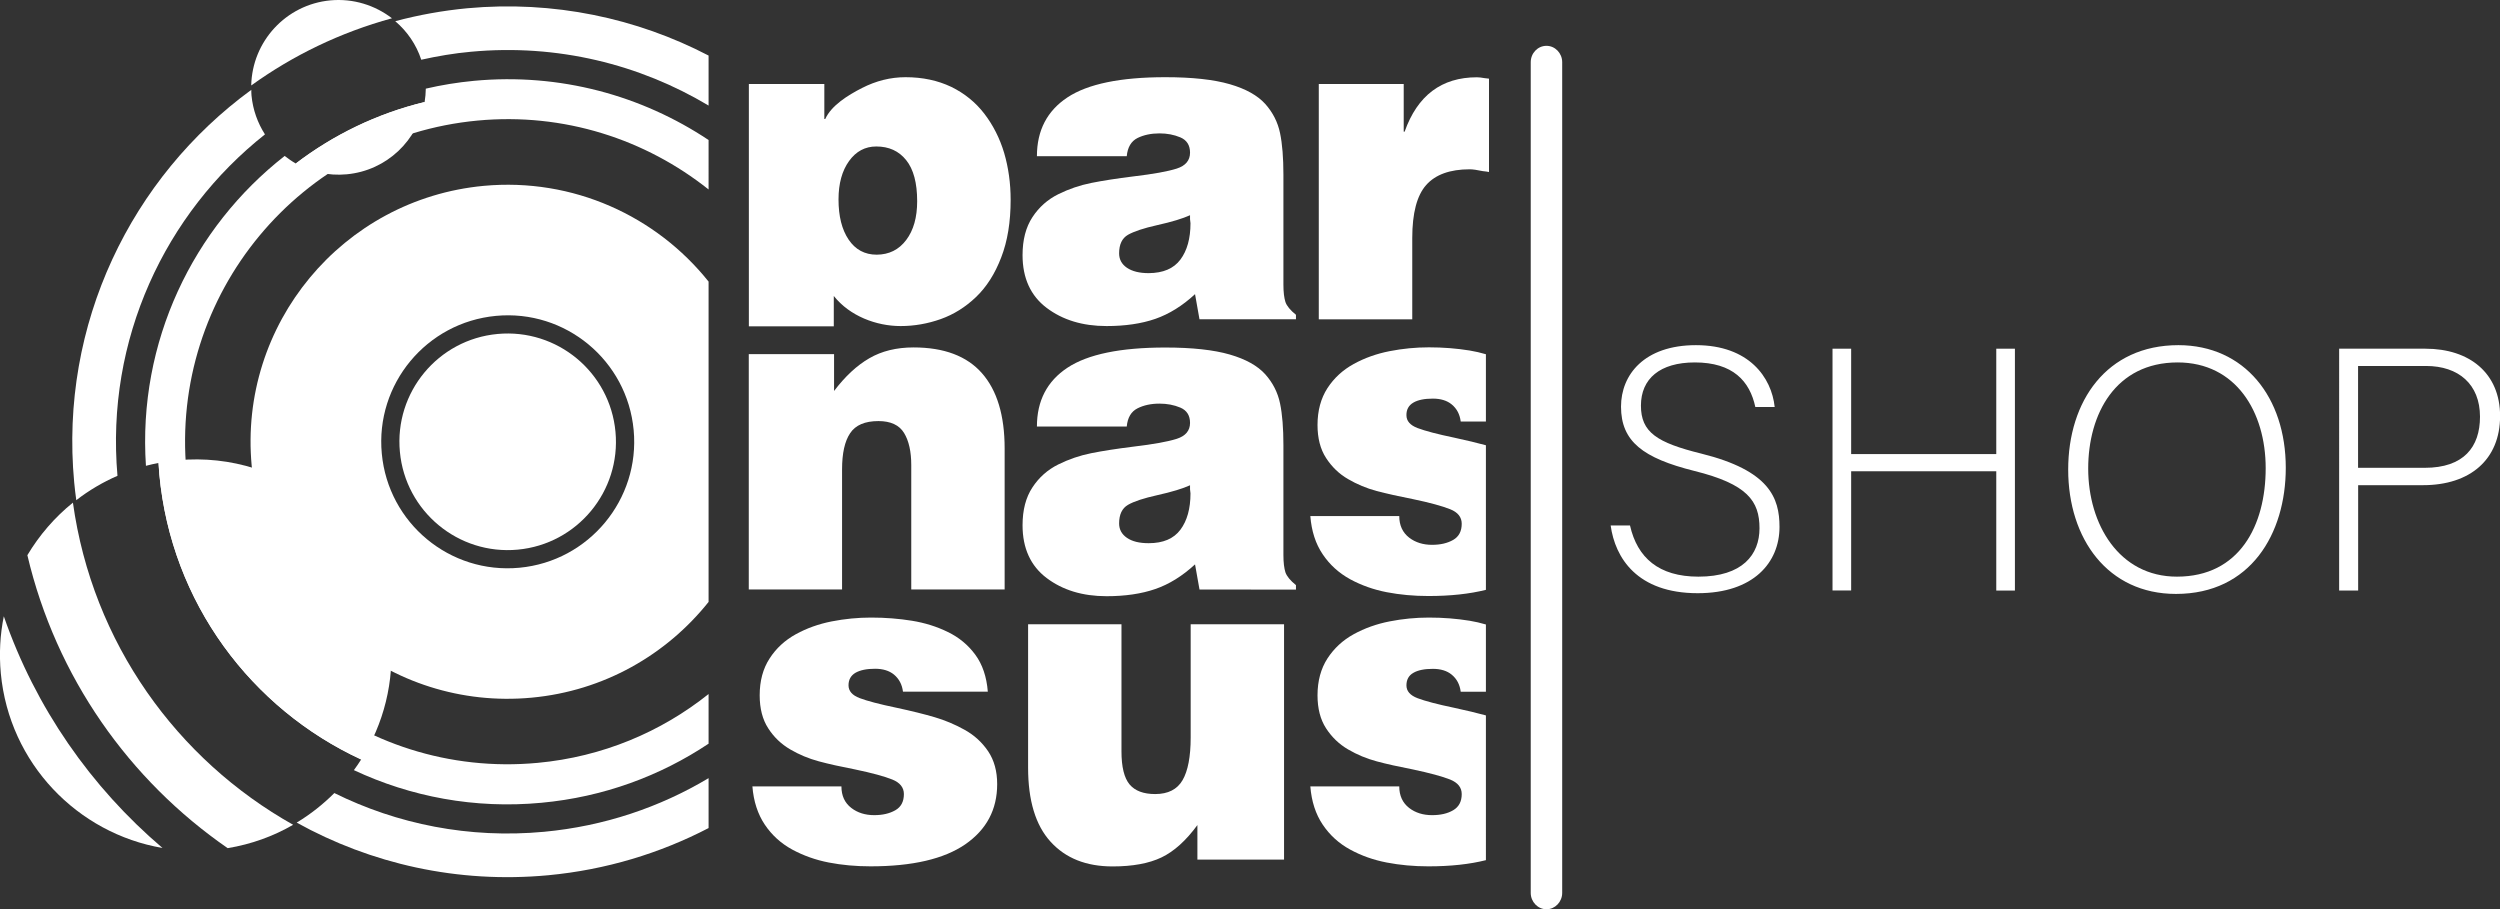 <?xml version="1.0" encoding="utf-8"?>
<!-- Generator: Adobe Illustrator 24.1.2, SVG Export Plug-In . SVG Version: 6.00 Build 0)  -->
<svg version="1.1" id="Calque_1" xmlns="http://www.w3.org/2000/svg" xmlns:xlink="http://www.w3.org/1999/xlink" x="0px" y="0px"
	 viewBox="0 0 274.95 100" style="enable-background:new 0 0 274.95 100;" xml:space="preserve">
<rect x="0" y="0" width="274.95" height="100" fill="#333333" stroke="none"/>
<style type="text/css">
	.st0{fill:#FFFFFF;}
</style>
<g>
	<g>
		<path class="st0" d="M171.81,98.2c0,0.99-0.78,1.8-1.73,1.8c-0.95,0-1.73-0.81-1.73-1.8V6.84c0-0.99,0.77-1.8,1.73-1.8
			c0.95,0,1.73,0.81,1.73,1.8V98.2z"/>
	</g>
	<g>
		<path class="st0" d="M77.93,11.61v-5.5C70.03,2,60.9,0.03,51.37,0.91c-2.71,0.26-5.35,0.74-7.9,1.42c1.3,1.11,2.31,2.56,2.86,4.24
			c1.79-0.4,3.61-0.71,5.48-0.88C61.3,4.81,70.34,7.07,77.93,11.61z"/>
		<path class="st0" d="M32.63,90.47c8.14,4.52,17.69,6.72,27.66,5.79c6.36-0.6,12.31-2.42,17.64-5.19v-5.49
			c-5.35,3.2-11.47,5.28-18.09,5.9c-8.25,0.77-16.16-0.84-23.07-4.26C35.53,88.46,34.14,89.56,32.63,90.47z"/>
		<path class="st0" d="M29.14,14.78c-0.8-1.25-1.33-2.7-1.48-4.28c-0.02-0.21-0.02-0.41-0.02-0.62C14.46,19.5,6.53,35.61,8.16,53.05
			c0.06,0.66,0.14,1.31,0.23,1.96c1.38-1.07,2.9-1.97,4.53-2.68C11.61,37.34,18.15,23.47,29.14,14.78z"/>
		<path class="st0" d="M32.53,17.98c-0.43-0.24-0.83-0.53-1.22-0.83c-10.08,7.88-16.17,20.44-15.26,34.08
			c0.46-0.12,0.92-0.23,1.38-0.31c0.03,0.42,0.05,0.84,0.09,1.26c1.32,14.15,10.16,25.79,22.2,31.35c-0.25,0.4-0.52,0.79-0.8,1.17
			c6.22,2.92,13.28,4.28,20.62,3.59c6.82-0.63,13.07-2.95,18.39-6.5v-5.46c-5.21,4.16-11.66,6.91-18.8,7.57
			c-19.5,1.82-36.79-12.51-38.62-32.01c-1.82-19.51,12.51-36.8,32.02-38.63c9.51-0.89,18.48,2.07,25.4,7.58V15.4
			C70.59,10.51,61.59,8,52.12,8.89c-1.8,0.17-3.57,0.46-5.29,0.86c-0.01,0.5-0.05,0.99-0.13,1.47
			C41.44,12.49,36.65,14.84,32.53,17.98z"/>
		<path class="st0" d="M53.2,20.44C37.66,21.9,26.23,35.68,27.68,51.22c1.45,15.54,15.23,26.96,30.78,25.51
			c7.97-0.74,14.84-4.73,19.47-10.53V30.97C72.19,23.78,63.05,19.53,53.2,20.44z M57.13,62.44c-7.65,0.72-14.43-4.9-15.14-12.55
			c-0.72-7.65,4.91-14.43,12.56-15.15c7.65-0.72,14.43,4.91,15.14,12.56C70.4,54.94,64.77,61.72,57.13,62.44z"/>
		<path class="st0" d="M54.72,36.73c-6.55,0.61-11.36,6.42-10.74,12.97c0.61,6.54,6.42,11.36,12.96,10.75
			c6.55-0.61,11.36-6.42,10.75-12.96C67.08,40.93,61.27,36.12,54.72,36.73z"/>
	</g>
	<g>
		<path class="st0" d="M17.87,93.26C10.02,86.58,3.9,77.84,0.42,67.78c-0.41,2.01-0.53,4.12-0.33,6.28
			C1.02,83.95,8.52,91.66,17.87,93.26z"/>
		<path class="st0" d="M25.04,93.28c2.6-0.43,5.03-1.31,7.2-2.57C19.48,83.55,10.17,70.72,8.02,55.28c-2,1.61-3.69,3.57-5.01,5.78
			C6.17,74.48,14.22,85.81,25.04,93.28z"/>
		<path class="st0" d="M36.34,0.04c-4.91,0.46-8.61,4.54-8.71,9.36c4.59-3.31,9.81-5.84,15.48-7.39
			C41.25,0.58,38.86-0.19,36.34,0.04z"/>
		<path class="st0" d="M38.13,19.17c4.42-0.41,7.86-3.77,8.57-7.95c-5.25,1.28-10.04,3.62-14.16,6.76
			C34.17,18.9,36.1,19.36,38.13,19.17z"/>
		<path class="st0" d="M39.73,83.53c2.45-3.88,3.69-8.56,3.23-13.49c-1.11-11.83-11.6-20.53-23.43-19.42
			c-0.71,0.06-1.4,0.17-2.09,0.3c0.03,0.42,0.05,0.84,0.09,1.26C18.85,66.33,27.69,77.96,39.73,83.53z"/>
	</g>
	<path class="st0" d="M90.66,9.24v3.85h0.1c0.66-1.48,2.49-2.62,4.04-3.41c1.55-0.79,3.14-1.19,4.79-1.19
		c1.88,0,3.55,0.36,5.02,1.06c1.46,0.71,2.68,1.7,3.65,2.96c0.97,1.27,1.7,2.71,2.18,4.32c0.47,1.61,0.71,3.33,0.71,5.14
		c0,2.44-0.34,4.55-1.04,6.35c-0.69,1.8-1.61,3.24-2.77,4.35c-1.15,1.1-2.44,1.91-3.87,2.42c-1.43,0.51-2.91,0.77-4.42,0.77
		c-2.67,0-5.6-1.1-7.35-3.31v3.34h-9.34V9.24H90.66z M99.66,26.4c0.81-1.07,1.21-2.49,1.21-4.27c0-2.01-0.4-3.51-1.21-4.52
		c-0.81-1.01-1.9-1.5-3.29-1.5c-1.22,0-2.22,0.53-2.99,1.6c-0.77,1.07-1.16,2.48-1.16,4.22c0,1.85,0.37,3.32,1.11,4.42
		c0.74,1.1,1.77,1.66,3.09,1.66C97.78,28,98.85,27.47,99.66,26.4z"/>
	<path class="st0" d="M131.92,35.12l-0.49-2.77c-1.39,1.29-2.85,2.19-4.37,2.72c-1.53,0.53-3.32,0.79-5.36,0.79
		c-2.64,0-4.83-0.67-6.59-2c-1.76-1.33-2.65-3.27-2.65-5.8c0-1.68,0.36-3.07,1.09-4.18c0.72-1.1,1.67-1.94,2.84-2.52
		c1.17-0.58,2.38-0.99,3.63-1.24c1.25-0.25,2.8-0.49,4.64-0.72c2.2-0.26,3.79-0.55,4.76-0.86c0.97-0.31,1.46-0.9,1.46-1.75
		c0-0.82-0.36-1.38-1.06-1.68c-0.71-0.3-1.47-0.44-2.3-0.44c-0.92,0-1.73,0.17-2.42,0.51c-0.69,0.35-1.09,1.01-1.18,2h-9.88
		c0-2.83,1.12-4.99,3.36-6.47c2.24-1.48,5.83-2.22,10.76-2.22c2.96,0,5.33,0.26,7.09,0.77c1.76,0.51,3.06,1.24,3.9,2.17
		c0.84,0.94,1.38,2.01,1.63,3.21c0.25,1.2,0.37,2.73,0.37,4.57v12.1c0,0.82,0.08,1.45,0.22,1.9c0.15,0.44,0.54,0.91,1.16,1.41v0.49
		H131.92z M129.82,28.55c0.74-0.99,1.11-2.32,1.11-4l-0.05-0.44c0-0.13,0-0.28,0-0.44c-0.79,0.36-1.99,0.73-3.61,1.09
		c-1.48,0.33-2.55,0.69-3.21,1.06c-0.66,0.38-0.98,1.06-0.98,2.05c0,0.66,0.29,1.19,0.86,1.58c0.58,0.39,1.37,0.59,2.39,0.59
		C127.92,30.03,129.08,29.54,129.82,28.55z"/>
	<path class="st0" d="M145.04,9.24h9.34v5.24h0.1c1.41-3.98,4.06-5.98,7.95-5.98c0.2,0,0.49,0.03,0.89,0.1l0.44,0.05v10.27
		c-0.13-0.03-0.36-0.07-0.69-0.1c-0.63-0.13-1.1-0.2-1.43-0.2c-2.17,0-3.77,0.58-4.79,1.73c-1.02,1.15-1.53,3.1-1.53,5.83v8.94
		h-10.28V9.24z"/>
	<path class="st0" d="M82.35,38.95h9.38V43c1.22-1.61,2.51-2.81,3.88-3.6c1.36-0.79,2.99-1.19,4.86-1.19c3.36,0,5.87,0.95,7.53,2.84
		c1.66,1.89,2.49,4.65,2.49,8.27v15.51h-10.27V51.15c0-1.48-0.26-2.66-0.79-3.53c-0.53-0.87-1.47-1.31-2.82-1.31
		c-1.48,0-2.52,0.44-3.11,1.33c-0.6,0.89-0.89,2.22-0.89,4v13.19H82.35V38.95z"/>
	<path class="st0" d="M131.92,64.83l-0.49-2.76c-1.39,1.28-2.85,2.19-4.37,2.71c-1.53,0.53-3.32,0.79-5.36,0.79
		c-2.64,0-4.83-0.67-6.59-2c-1.76-1.33-2.65-3.27-2.65-5.8c0-1.68,0.36-3.07,1.09-4.17c0.72-1.1,1.67-1.94,2.84-2.52
		c1.17-0.58,2.38-0.99,3.63-1.24c1.25-0.25,2.8-0.49,4.64-0.72c2.2-0.26,3.79-0.55,4.76-0.86c0.97-0.31,1.46-0.9,1.46-1.75
		c0-0.82-0.36-1.38-1.06-1.68c-0.71-0.3-1.47-0.44-2.3-0.44c-0.92,0-1.73,0.17-2.42,0.52c-0.69,0.35-1.09,1.01-1.18,2h-9.88
		c0-2.83,1.12-4.99,3.36-6.47c2.24-1.48,5.83-2.22,10.76-2.22c2.96,0,5.33,0.26,7.09,0.77c1.76,0.51,3.06,1.24,3.9,2.17
		c0.84,0.94,1.38,2.01,1.63,3.21c0.25,1.2,0.37,2.73,0.37,4.57v12.1c0,0.82,0.08,1.46,0.22,1.9c0.15,0.44,0.54,0.91,1.16,1.41v0.49
		H131.92z M129.82,58.26c0.74-0.99,1.11-2.32,1.11-4l-0.05-0.44c0-0.13,0-0.28,0-0.45c-0.79,0.36-1.99,0.73-3.61,1.09
		c-1.48,0.33-2.55,0.68-3.21,1.06c-0.66,0.38-0.98,1.07-0.98,2.05c0,0.66,0.29,1.19,0.86,1.58c0.58,0.4,1.37,0.59,2.39,0.59
		C127.92,59.74,129.08,59.25,129.82,58.26z"/>
	<path class="st0" d="M92.54,86.49c0,1.02,0.36,1.81,1.09,2.37c0.69,0.53,1.53,0.79,2.52,0.79c0.92,0,1.69-0.18,2.32-0.54
		c0.63-0.36,0.94-0.95,0.94-1.78c0-0.72-0.43-1.26-1.28-1.6c-0.85-0.34-2.22-0.72-4.1-1.11c-1.55-0.3-2.87-0.59-3.98-0.89
		c-1.11-0.3-2.15-0.73-3.14-1.31c-0.99-0.58-1.8-1.35-2.42-2.32c-0.63-0.97-0.94-2.18-0.94-3.63c0-1.58,0.36-2.93,1.09-4.05
		c0.72-1.12,1.69-2.01,2.89-2.67c1.2-0.66,2.52-1.13,3.95-1.41c1.43-0.28,2.87-0.42,4.32-0.42c1.58,0,3.08,0.12,4.5,0.35
		c1.41,0.23,2.73,0.64,3.95,1.24c1.22,0.59,2.22,1.42,3.01,2.49c0.79,1.07,1.25,2.43,1.38,4.07h-9.33c-0.1-0.79-0.43-1.41-0.99-1.88
		c-0.53-0.43-1.22-0.64-2.08-0.64c-0.92,0-1.64,0.15-2.15,0.44c-0.51,0.3-0.77,0.76-0.77,1.38c0,0.63,0.41,1.1,1.23,1.41
		c0.82,0.31,2.17,0.67,4.05,1.06c1.68,0.36,3.08,0.71,4.2,1.04c1.12,0.33,2.22,0.79,3.28,1.38c1.07,0.59,1.93,1.38,2.6,2.37
		c0.66,0.99,0.99,2.19,0.99,3.61c0,2.8-1.17,5-3.51,6.62c-2.34,1.61-5.81,2.42-10.42,2.42c-1.61,0-3.15-0.14-4.59-0.42
		c-1.45-0.28-2.79-0.76-4.03-1.43c-1.24-0.68-2.24-1.59-3.01-2.74c-0.77-1.15-1.23-2.55-1.36-4.2H92.54z"/>
	<path class="st0" d="M141.22,94.54h-9.53v-3.8c-1.25,1.71-2.57,2.9-3.95,3.56c-1.38,0.66-3.18,0.99-5.38,0.99
		c-2.9,0-5.17-0.9-6.82-2.72c-1.65-1.81-2.47-4.53-2.47-8.15V68.66h10.27v13.98c0,1.71,0.3,2.92,0.89,3.63
		c0.6,0.71,1.53,1.06,2.82,1.06c1.41,0,2.42-0.51,3.01-1.53c0.59-1.02,0.89-2.58,0.89-4.69V68.66h10.27V94.54z"/>
	<path class="st0" d="M155.44,44.28c0.51-0.3,1.23-0.44,2.15-0.44c0.85,0,1.55,0.21,2.07,0.64c0.56,0.46,0.89,1.09,0.99,1.88h2.77
		v-7.4c-0.58-0.17-1.17-0.31-1.78-0.41c-1.42-0.23-2.91-0.35-4.49-0.35c-1.45,0-2.89,0.14-4.32,0.42c-1.43,0.28-2.75,0.75-3.95,1.41
		c-1.2,0.66-2.16,1.54-2.89,2.66c-0.72,1.12-1.09,2.47-1.09,4.05c0,1.45,0.31,2.66,0.94,3.63c0.63,0.97,1.43,1.75,2.42,2.32
		c0.99,0.58,2.03,1.01,3.14,1.31c1.1,0.29,2.43,0.59,3.98,0.89c1.88,0.39,3.24,0.77,4.1,1.11c0.86,0.34,1.28,0.88,1.28,1.6
		c0,0.82-0.31,1.42-0.94,1.78c-0.63,0.36-1.4,0.54-2.32,0.54c-0.99,0-1.83-0.26-2.52-0.79c-0.72-0.56-1.09-1.35-1.09-2.37h-9.78
		c0.13,1.65,0.58,3.05,1.36,4.2c0.77,1.15,1.78,2.06,3.01,2.74c1.24,0.67,2.58,1.15,4.03,1.43c1.45,0.28,2.98,0.42,4.59,0.42
		c2.42,0,4.53-0.23,6.32-0.68V48.97c-0.98-0.27-2.13-0.54-3.46-0.83c-1.88-0.39-3.23-0.75-4.05-1.06c-0.82-0.31-1.23-0.78-1.23-1.41
		C154.67,45.04,154.93,44.58,155.44,44.28z"/>
	<path class="st0" d="M163.42,78.68c-0.98-0.27-2.13-0.54-3.46-0.83c-1.88-0.39-3.23-0.75-4.05-1.06c-0.82-0.31-1.23-0.78-1.23-1.41
		c0-0.63,0.25-1.09,0.76-1.38c0.51-0.3,1.23-0.44,2.15-0.44c0.85,0,1.55,0.21,2.07,0.64c0.56,0.46,0.89,1.09,0.99,1.88h2.77v-7.4
		c-0.58-0.17-1.17-0.31-1.78-0.41c-1.42-0.23-2.91-0.35-4.49-0.35c-1.45,0-2.89,0.14-4.32,0.42c-1.43,0.28-2.75,0.75-3.95,1.41
		c-1.2,0.66-2.16,1.55-2.89,2.67c-0.72,1.12-1.09,2.47-1.09,4.05c0,1.45,0.31,2.66,0.94,3.63c0.63,0.97,1.43,1.74,2.42,2.32
		c0.99,0.58,2.03,1.01,3.14,1.31c1.1,0.3,2.43,0.59,3.98,0.89c1.88,0.4,3.24,0.77,4.1,1.11c0.86,0.35,1.28,0.88,1.28,1.6
		c0,0.82-0.31,1.41-0.94,1.78c-0.63,0.37-1.4,0.54-2.32,0.54c-0.99,0-1.83-0.26-2.52-0.79c-0.72-0.56-1.09-1.35-1.09-2.37h-9.78
		c0.13,1.64,0.58,3.04,1.36,4.2c0.77,1.15,1.78,2.07,3.01,2.74c1.24,0.68,2.58,1.15,4.03,1.43c1.45,0.28,2.98,0.42,4.59,0.42
		c2.43,0,4.53-0.23,6.32-0.68V78.68z"/>
</g>
<g>
	<path class="st0" d="M179.27,57.8c0.8,3.53,3.15,5.62,7.52,5.62c4.86,0,6.72-2.43,6.72-5.32c0-3-1.33-4.86-7.18-6.31
		c-5.62-1.41-8.05-3.23-8.05-7.07c0-3.5,2.55-6.76,8.24-6.76c5.85,0,8.32,3.57,8.66,6.8h-2.13c-0.61-2.85-2.47-4.9-6.65-4.9
		c-3.84,0-5.93,1.79-5.93,4.75c0,2.93,1.75,4.07,6.65,5.28c7.48,1.86,8.59,4.86,8.59,8.06c0,3.91-2.85,7.29-9,7.29
		c-6.65,0-9.08-3.88-9.57-7.45H179.27z"/>
	<path class="st0" d="M201.54,38.35h2.05v11.59h15.96V38.35h2.05v26.6h-2.05V51.83h-15.96v13.11h-2.05V38.35z"/>
	<path class="st0" d="M251.39,51.45c0,7.26-3.88,13.87-12.08,13.87c-7.48,0-11.85-6.04-11.85-13.68c0-7.52,4.22-13.68,12.12-13.68
		C246.87,37.97,251.39,43.7,251.39,51.45z M229.66,51.53c0,6.12,3.38,11.89,9.76,11.89c6.88,0,9.76-5.62,9.76-11.93
		c0-6.19-3.27-11.63-9.69-11.63C232.66,39.87,229.66,45.53,229.66,51.53z"/>
	<path class="st0" d="M257.25,38.35h9.5c4.86,0,8.21,2.7,8.21,7.41c0,4.79-3.31,7.6-8.47,7.6h-7.14v11.59h-2.09V38.35z
		 M259.34,51.45h7.33c4.29,0,6.08-2.28,6.08-5.62c0-3.57-2.36-5.58-5.93-5.58h-7.48V51.45z"/>
</g>
</svg>
